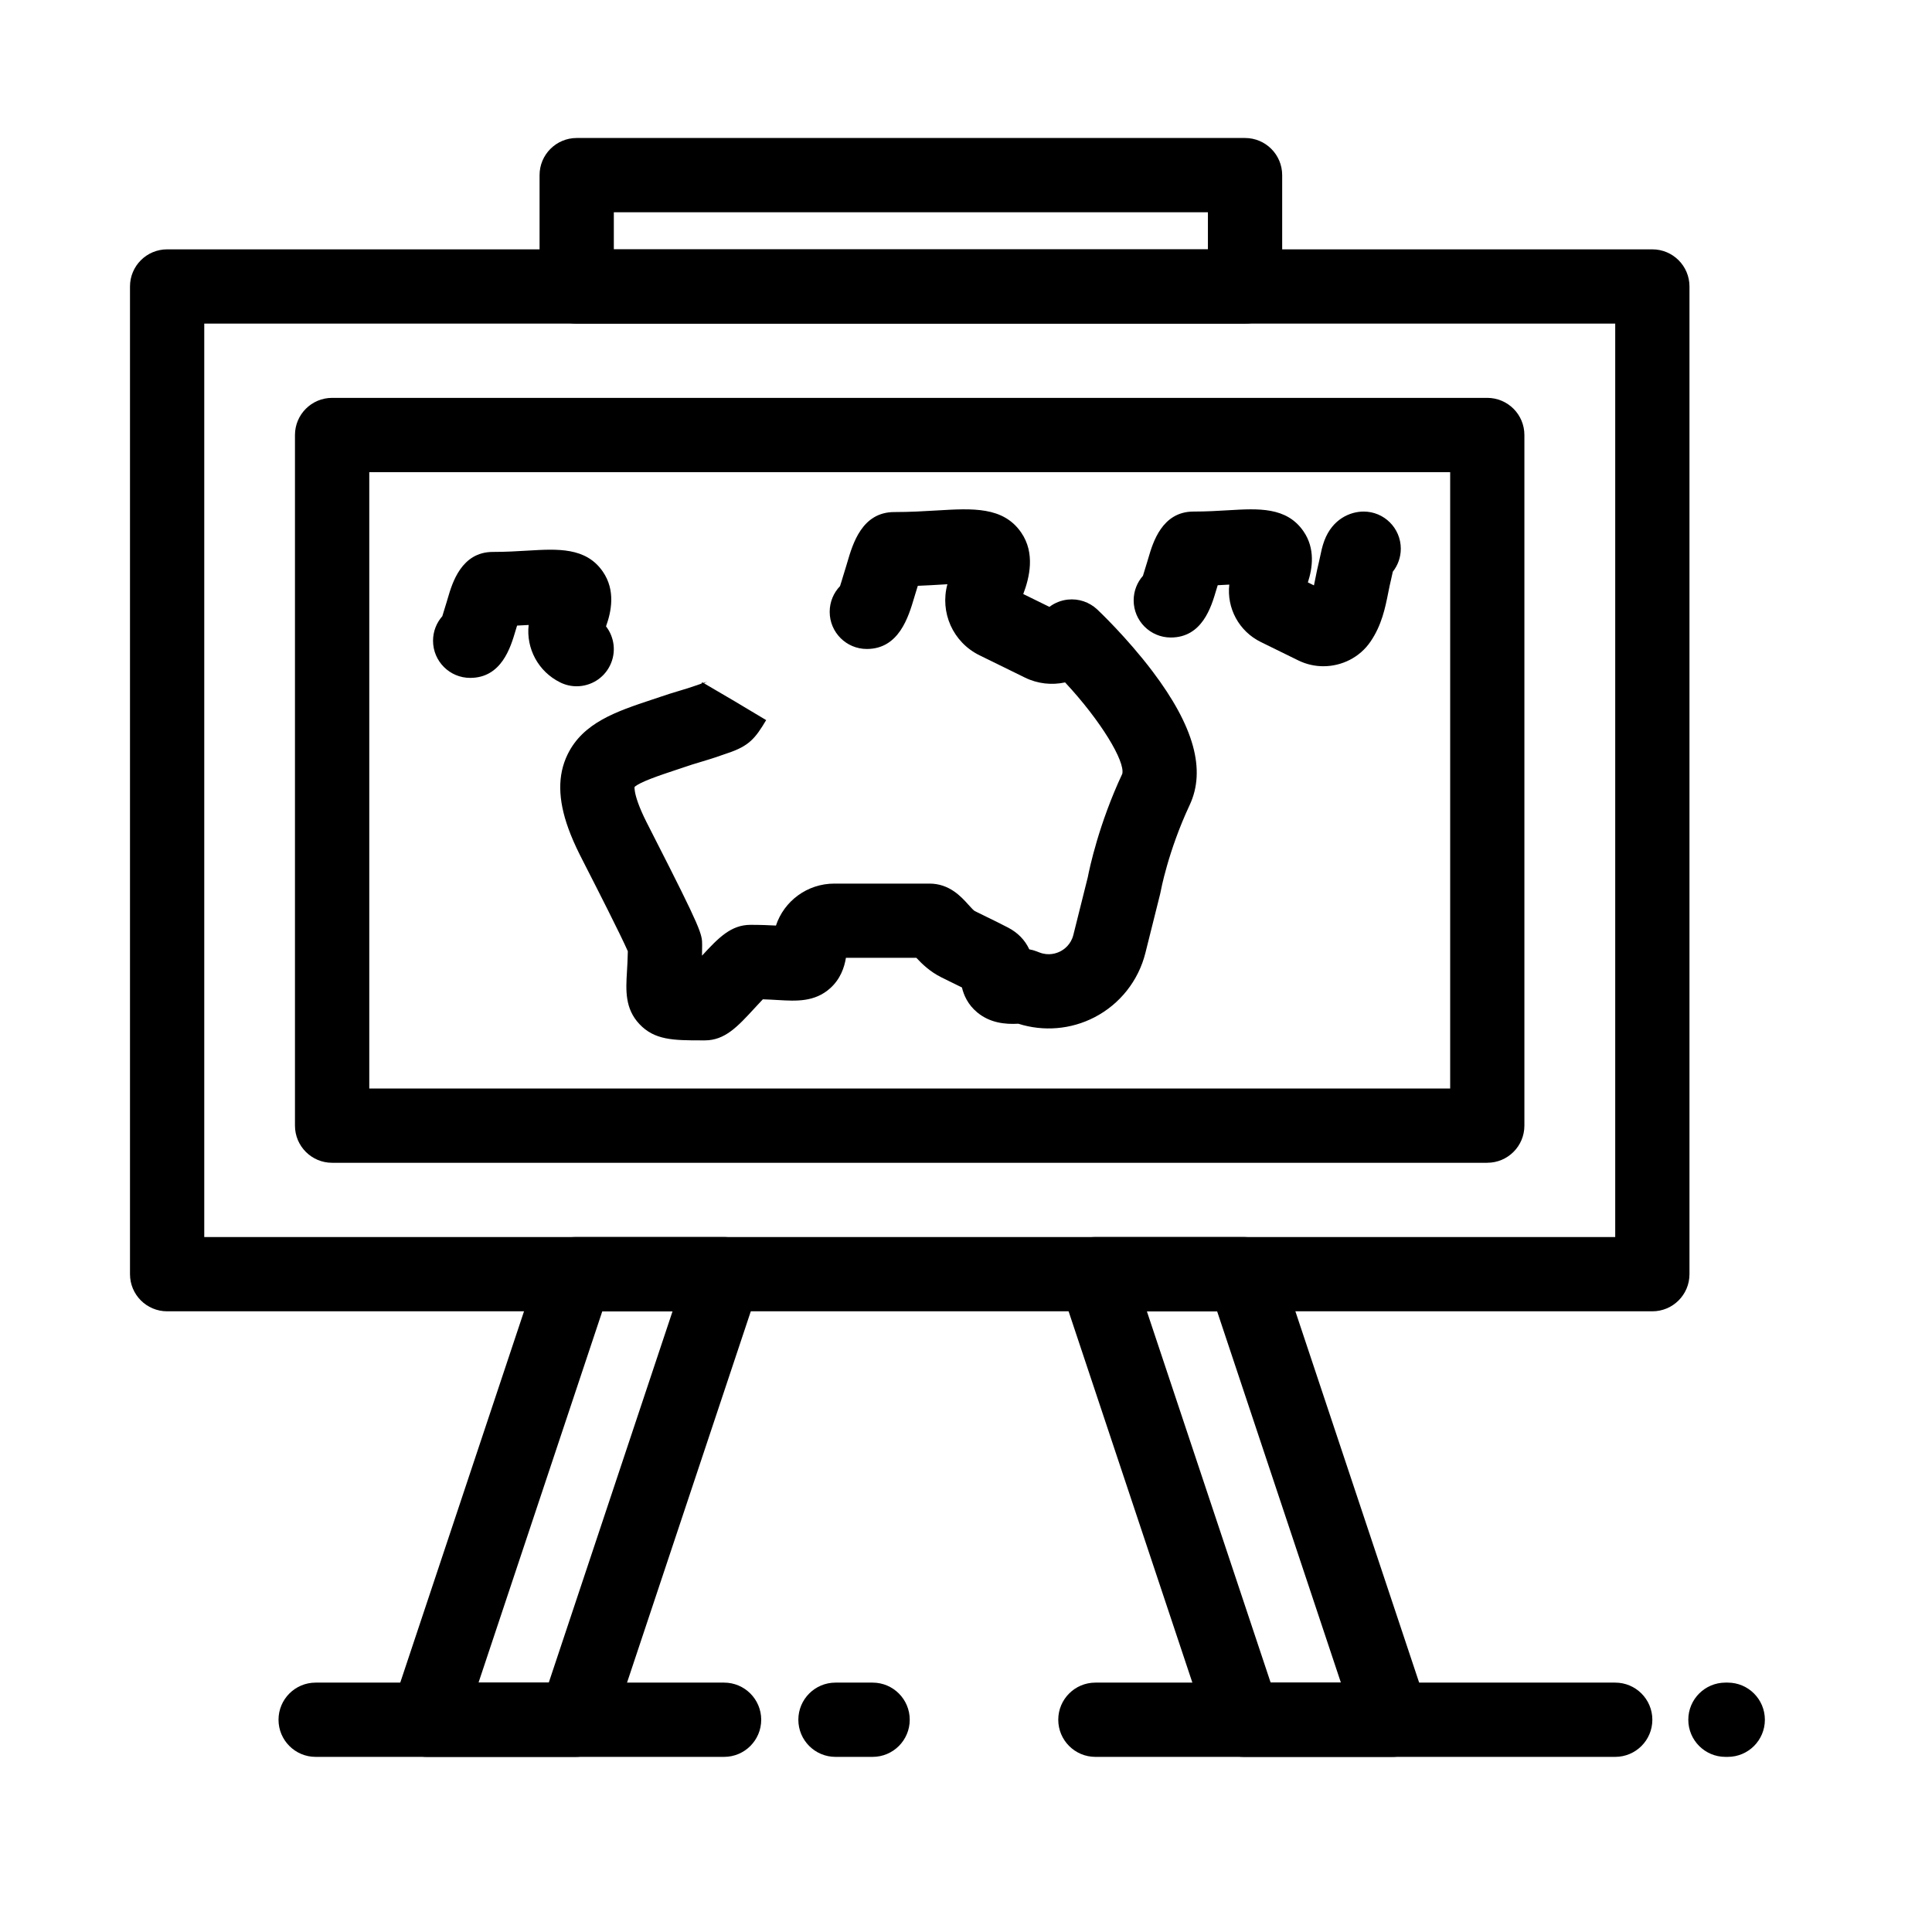 <?xml version="1.0" encoding="UTF-8"?>
<!-- Uploaded to: ICON Repo, www.svgrepo.com, Generator: ICON Repo Mixer Tools -->
<svg fill="#000000" width="800px" height="800px" version="1.1" viewBox="144 144 512 512" xmlns="http://www.w3.org/2000/svg">
 <g>
  <path d="m296.52 609.59h-39.359c-3.164 0-6.133-1.52-7.981-4.086s-2.352-5.863-1.352-8.863l39.359-118.08c1.34-4.019 5.102-6.731 9.336-6.731h39.359c3.164 0 6.133 1.52 7.981 4.086 1.848 2.566 2.352 5.863 1.352 8.863l-39.359 118.08c-1.34 4.023-5.098 6.731-9.336 6.731zm-25.707-19.68h18.617l32.801-98.398h-18.617z"/>
  <path d="m513 609.59h-39.359c-4.234 0-7.996-2.711-9.336-6.731l-39.359-118.08c-1-3-0.496-6.297 1.352-8.863 1.848-2.566 4.82-4.086 7.981-4.086h39.359c4.234 0 7.996 2.711 9.336 6.731l39.359 118.08c1 3 0.496 6.297-1.352 8.863s-4.816 4.086-7.981 4.086zm-32.266-19.68h18.617l-32.801-98.398h-18.617z"/>
  <path d="m581.89 491.51h-393.6c-5.434 0-9.84-4.406-9.84-9.84v-261.75c0-5.434 4.406-9.84 9.84-9.84h393.6c5.434 0 9.84 4.406 9.84 9.84v261.75c0 5.434-4.406 9.84-9.84 9.84zm-383.76-19.68h373.92v-242.07h-373.92z"/>
  <path d="m329.91 419.71c-7.477 0-12.457-0.066-16.457-4.316-3.887-4.125-3.594-9.043-3.309-13.797 0.09-1.52 0.199-3.34 0.238-5.5-1.898-4.356-8.539-17.367-10.859-21.906-0.844-1.652-1.504-2.941-1.863-3.664-1.262-2.523-2.258-4.809-3.047-7-2.785-7.711-2.856-14.109-0.215-19.559 4.109-8.477 12.965-11.422 22.34-14.543l2.176-0.727c1.797-0.629 3.492-1.141 5.137-1.633 1.52-0.457 2.957-0.887 4.246-1.352 0.602-0.215 1.133-0.398 1.602-0.559 0.07-0.117 0.141-0.234 0.207-0.348l0.305 0.18c0.07-0.023 0.137-0.047 0.203-0.066 0.348-0.117 0.629-0.203 0.867-0.297-0.277 0.105-0.582 0.273-0.883 0.473l8 4.688 8.445 5.051c-2.914 4.879-4.539 6.871-10.223 8.762-0.5 0.168-1.105 0.367-1.852 0.637-1.801 0.648-3.562 1.176-5.266 1.688-1.512 0.453-2.941 0.883-4.328 1.371-0.043 0.016-0.082 0.027-0.125 0.043l-2.297 0.766c-4.008 1.332-9.441 3.144-10.801 4.461-0.02 0.426 0.035 1.699 0.969 4.285 0.523 1.441 1.238 3.082 2.137 4.875 0.344 0.688 0.98 1.934 1.793 3.527 13.023 25.512 13.023 26.301 13.023 29.227 0 0.984-0.016 1.914-0.035 2.785 4.391-4.769 7.684-8.172 12.875-8.172 2.637 0 4.883 0.094 6.719 0.191 2.156-6.496 8.285-11.121 15.488-11.121h25.195c5.289 0 8.418 3.481 10.289 5.562 0.496 0.555 1.328 1.477 1.691 1.703 1.285 0.641 2.562 1.266 3.828 1.879l1.863 0.91c0.035 0.02 0.07 0.035 0.105 0.051l0.215 0.109c0.941 0.477 1.883 0.953 2.832 1.438 2.594 1.352 4.473 3.281 5.633 5.773 0.664 0.109 1.312 0.289 1.945 0.535l0.734 0.285c2.477 0.965 4.539 0.23 5.551-0.289 1.012-0.523 2.805-1.785 3.449-4.356l3.828-15.305c0.438-2.273 2.906-14.082 9.141-27.402 0.75-3.281-5.594-13.949-15.16-24.211-3.492 0.758-7.242 0.387-10.637-1.277l-12.016-5.894c-7.121-3.492-10.555-11.418-8.539-18.844-0.527 0.031-1.051 0.062-1.555 0.09-1.867 0.109-3.984 0.238-6.285 0.328-0.168 0.566-0.324 1.086-0.473 1.531-0.156 0.461-0.312 1-0.484 1.594-1.508 5.09-4.027 13.613-12.555 13.613-5.434 0-9.84-4.406-9.84-9.84 0-2.644 1.043-5.043 2.738-6.812 0.277-0.82 0.586-1.871 0.785-2.543 0.25-0.848 0.48-1.621 0.684-2.223 0.129-0.395 0.285-0.93 0.453-1.504 1.461-4.996 3.91-13.363 12.473-13.363 4.18 0 7.981-0.227 11.336-0.426 9.398-0.562 17.52-1.047 22.277 5.848 3.781 5.473 2.203 11.977 0.551 16.305l6.934 3.402c1.406-1.062 3.082-1.738 4.871-1.93 2.867-0.309 5.703 0.648 7.797 2.613 0.316 0.297 7.852 7.41 14.652 16.402 10.988 14.531 14.207 26.121 9.844 35.434-5.731 12.23-7.668 22.84-7.688 22.945-0.039 0.219-0.086 0.441-0.141 0.656l-3.898 15.586c-1.84 7.363-6.762 13.582-13.504 17.066-6.25 3.231-13.512 3.82-20.168 1.699-3.551 0.203-7.543-0.23-10.879-2.988-2.504-2.066-3.582-4.582-4.07-6.625l-1.43-0.699c-1.32-0.645-2.652-1.297-4.019-1.98-2.973-1.473-5.098-3.523-6.629-5.172h-18.664c-0.414 2.519-1.438 5.598-4.156 8.047-4.125 3.711-9.031 3.422-13.777 3.144-1.18-0.07-2.535-0.148-4.086-0.199-0.711 0.742-1.5 1.602-2.082 2.234-4.617 5.023-7.953 8.652-13.32 8.652h-0.488c-0.113-0.004-0.242-0.004-0.363-0.004z"/>
  <path d="m494.72 320.56c-2.25 0-4.519-0.496-6.641-1.535l-9.91-4.863c-5.906-2.894-9.094-9.055-8.395-15.238-0.957 0.055-1.98 0.113-3.062 0.164-0.016 0.047-0.027 0.09-0.043 0.133-0.125 0.371-0.246 0.801-0.387 1.266-1.289 4.356-3.684 12.461-12.008 12.461-5.434 0-9.84-4.406-9.84-9.84 0-2.496 0.93-4.773 2.461-6.512 0.184-0.578 0.383-1.246 0.516-1.691 0.215-0.723 0.41-1.383 0.582-1.895 0.098-0.301 0.219-0.723 0.352-1.176 1.164-3.981 3.586-12.262 11.941-12.262 3.394 0 6.504-0.184 9.246-0.348 7.934-0.473 15.422-0.922 19.898 5.566 3.152 4.57 2.414 9.727 1.172 13.555l1.609 0.789c0.141-0.641 0.273-1.316 0.41-2.004 0.262-1.316 0.559-2.809 0.945-4.348 0.094-0.367 0.176-0.781 0.262-1.195 0.273-1.32 0.578-2.812 1.145-4.32 2.133-5.672 6.777-7.695 10.414-7.695 5.434 0 9.84 4.406 9.84 9.84 0 2.301-0.793 4.422-2.117 6.098-0.004 0.02-0.008 0.035-0.012 0.051-0.141 0.688-0.285 1.363-0.438 1.977-0.273 1.09-0.5 2.234-0.742 3.441-0.812 4.078-1.734 8.703-4.734 13.082-2.859 4.18-7.609 6.5-12.465 6.5z"/>
  <path d="m296.82 325.87c-1.457 0-2.934-0.324-4.328-1.008-5.902-2.898-9.09-9.055-8.395-15.238-0.957 0.055-1.98 0.113-3.062 0.164-0.016 0.047-0.031 0.09-0.043 0.133-0.125 0.371-0.246 0.797-0.383 1.262-1.289 4.356-3.688 12.465-12.008 12.465-5.434 0-9.84-4.406-9.84-9.84 0-2.496 0.93-4.773 2.461-6.512 0.188-0.578 0.383-1.25 0.516-1.695 0.215-0.719 0.41-1.379 0.582-1.891 0.098-0.301 0.219-0.723 0.352-1.18 1.164-3.981 3.586-12.262 11.941-12.262 3.394 0 6.504-0.184 9.246-0.348 7.93-0.473 15.422-0.922 19.898 5.566 3.422 4.961 2.258 10.609 0.844 14.504 2.231 2.875 2.769 6.883 1.059 10.367-1.707 3.488-5.203 5.512-8.84 5.512z"/>
  <path d="m538.15 452.15h-306.14c-5.434 0-9.84-4.406-9.84-9.84v-183.03c0-5.434 4.406-9.84 9.84-9.84h306.13c5.434 0 9.84 4.406 9.84 9.84v183.02c0.004 5.438-4.402 9.844-9.836 9.844zm-296.29-19.684h286.45v-163.34h-286.45z"/>
  <path d="m335.89 609.59h-108.24c-5.434 0-9.84-4.406-9.84-9.84s4.406-9.84 9.84-9.84h108.24c5.434 0 9.84 4.406 9.84 9.84s-4.406 9.84-9.84 9.84z"/>
  <path d="m572.05 609.59h-137.76c-5.434 0-9.84-4.406-9.84-9.84s4.406-9.84 9.84-9.84h137.76c5.434 0 9.84 4.406 9.84 9.84s-4.406 9.84-9.84 9.84z"/>
  <path d="m375.25 609.59h-9.84c-5.434 0-9.84-4.406-9.84-9.84s4.406-9.84 9.84-9.84h9.84c5.434 0 9.84 4.406 9.84 9.84s-4.406 9.84-9.84 9.84z"/>
  <path d="m601.87 609.59h-0.613c-5.434 0-9.84-4.406-9.84-9.84s4.406-9.84 9.84-9.84h0.613c5.434 0 9.84 4.406 9.84 9.84s-4.402 9.84-9.84 9.84z"/>
  <path d="m473.95 229.77h-177.12c-5.434 0-9.84-4.406-9.84-9.84v-29.52c0-5.434 4.406-9.84 9.84-9.84h177.12c5.434 0 9.84 4.406 9.84 9.84v29.52c0 5.434-4.406 9.84-9.84 9.84zm-167.28-19.68h157.44v-9.84h-157.44z"/>
 </g>
</svg>